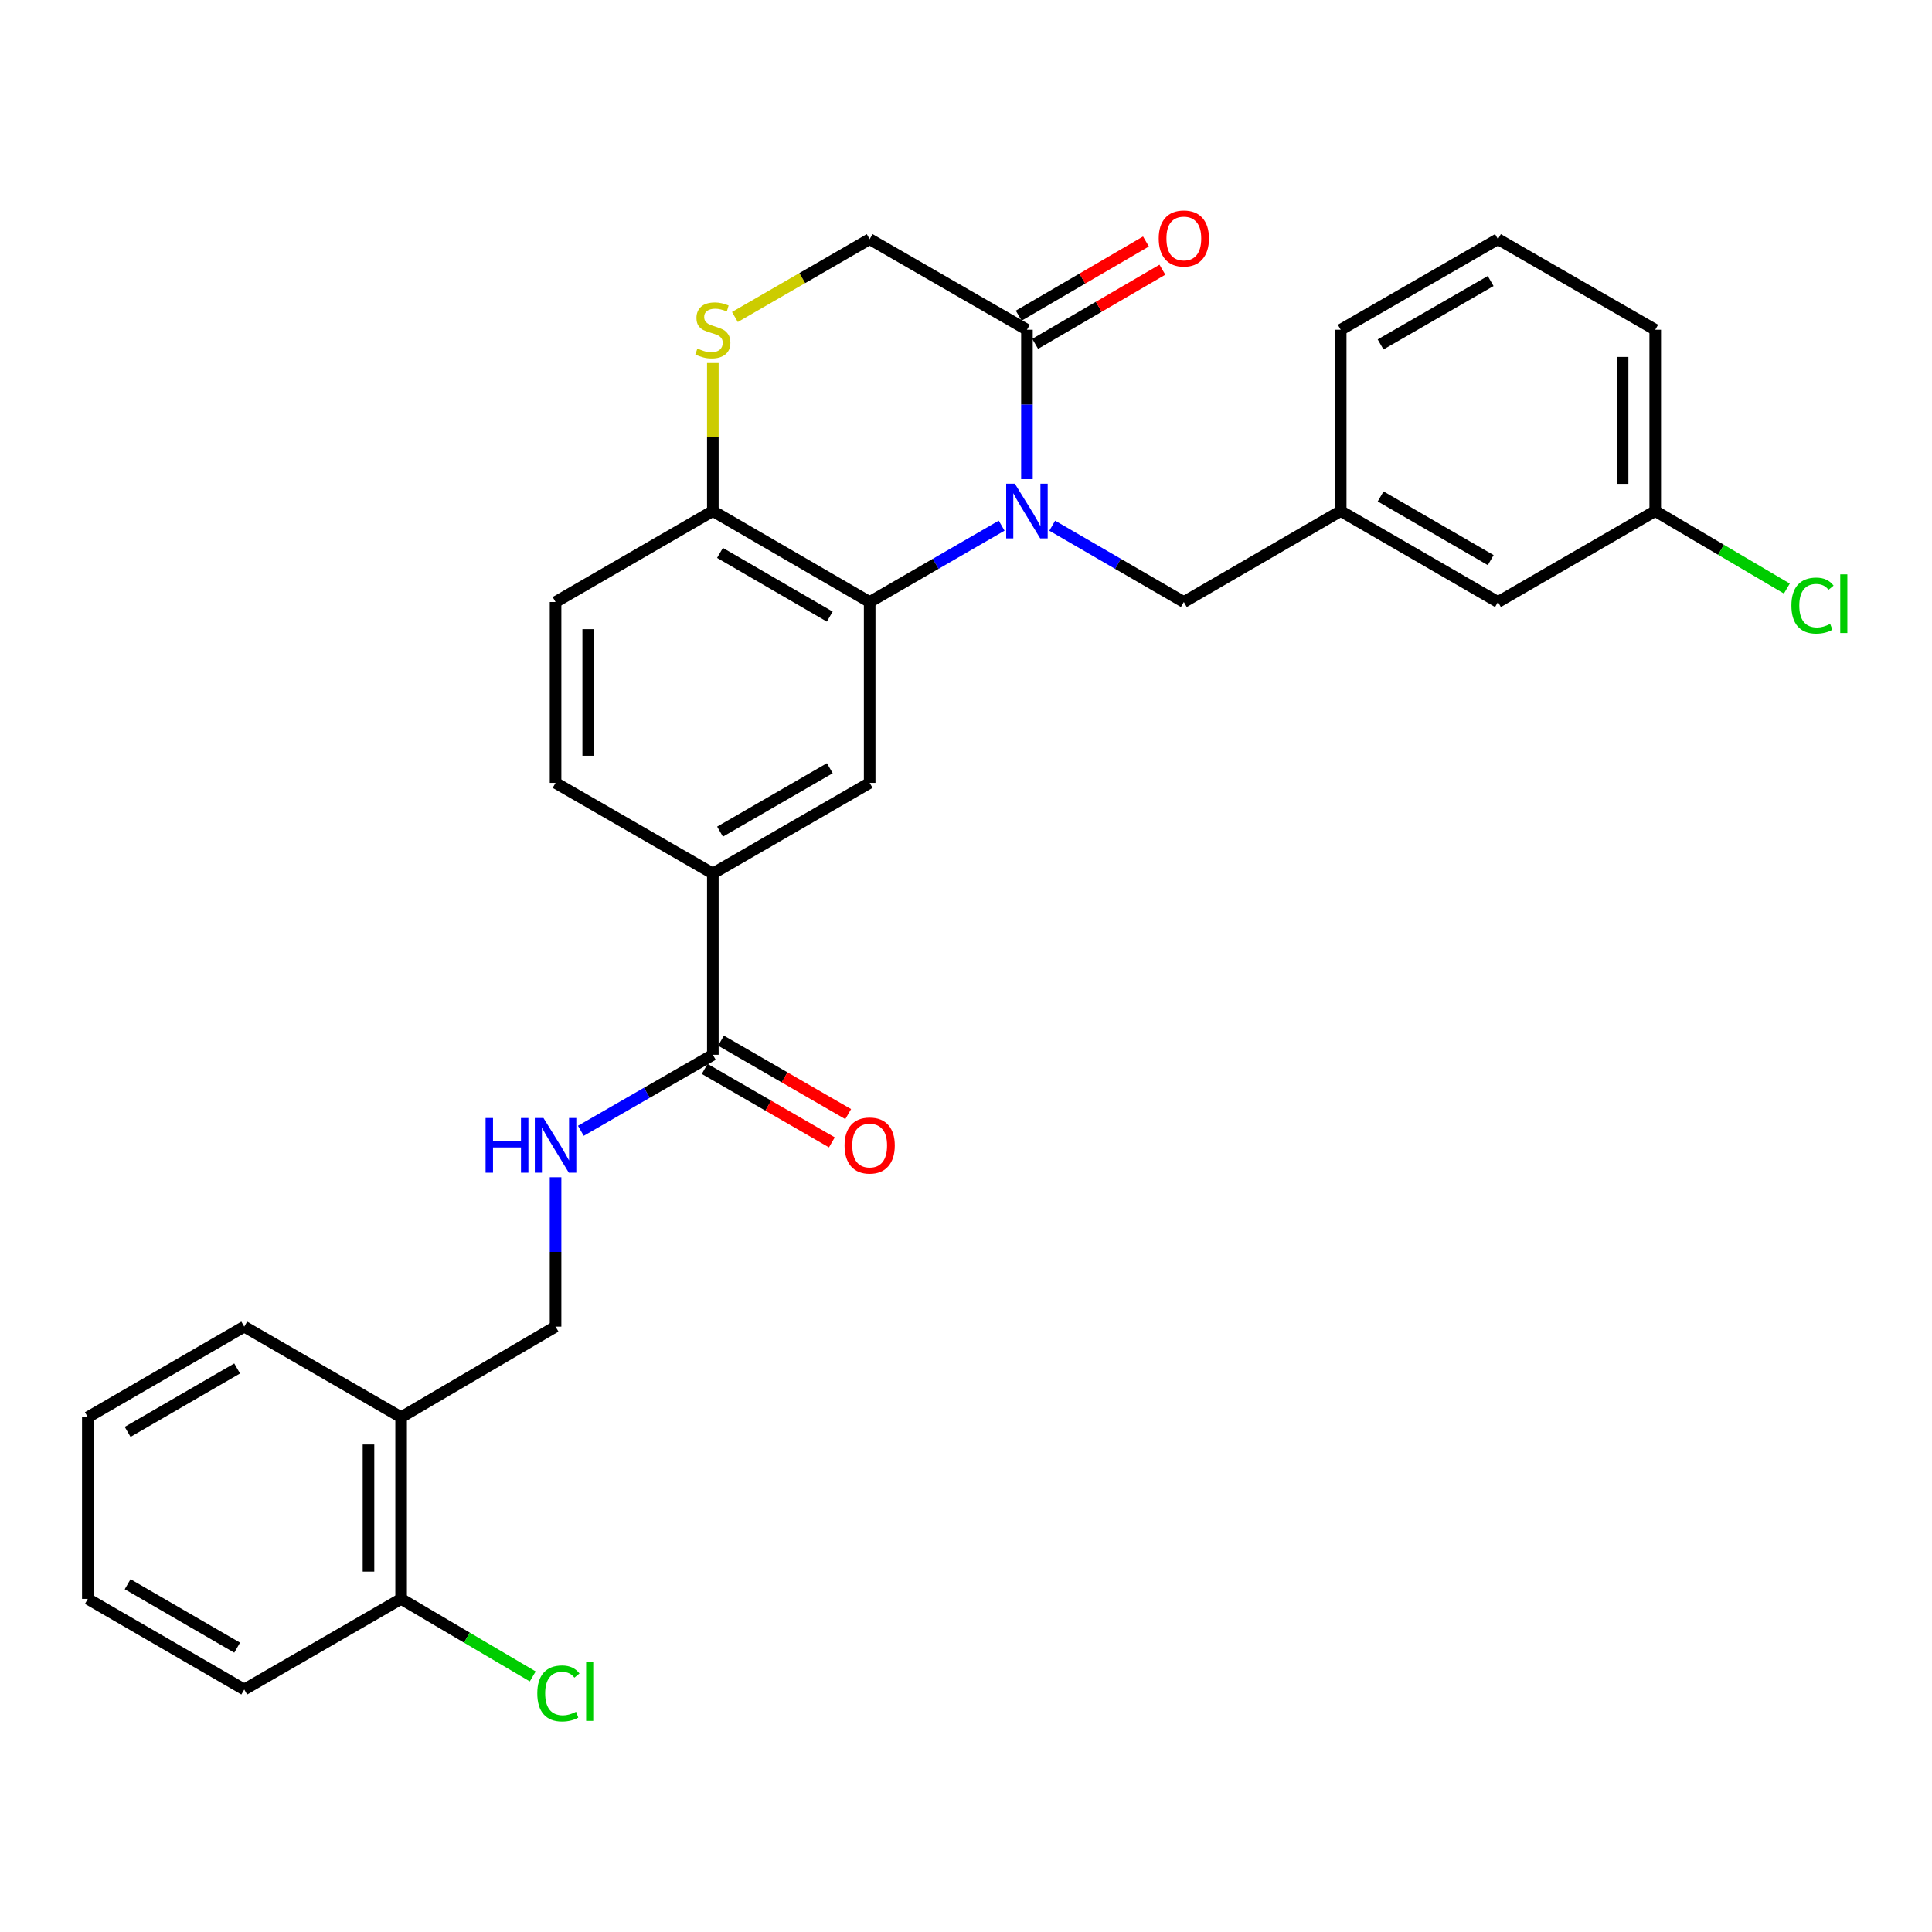 <?xml version='1.0' encoding='iso-8859-1'?>
<svg version='1.1' baseProfile='full'
              xmlns='http://www.w3.org/2000/svg'
                      xmlns:rdkit='http://www.rdkit.org/xml'
                      xmlns:xlink='http://www.w3.org/1999/xlink'
                  xml:space='preserve'
width='1000px' height='1000px' viewBox='0 0 1000 1000'>
<!-- END OF HEADER -->
<rect style='opacity:1.0;fill:#FFFFFF;stroke:none' width='1000' height='1000' x='0' y='0'> </rect>
<path class='bond-0' d='M 518.451,272.076 L 484.295,291.838' style='fill:none;fill-rule:evenodd;stroke:#0000FF;stroke-width:6px;stroke-linecap:butt;stroke-linejoin:miter;stroke-opacity:1' />
<path class='bond-0' d='M 484.295,291.838 L 450.139,311.6' style='fill:none;fill-rule:evenodd;stroke:#000000;stroke-width:6px;stroke-linecap:butt;stroke-linejoin:miter;stroke-opacity:1' />
<path class='bond-1' d='M 531.542,247.996 L 531.542,209.339' style='fill:none;fill-rule:evenodd;stroke:#0000FF;stroke-width:6px;stroke-linecap:butt;stroke-linejoin:miter;stroke-opacity:1' />
<path class='bond-1' d='M 531.542,209.339 L 531.542,170.682' style='fill:none;fill-rule:evenodd;stroke:#000000;stroke-width:6px;stroke-linecap:butt;stroke-linejoin:miter;stroke-opacity:1' />
<path class='bond-7' d='M 544.629,272.092 L 578.688,291.846' style='fill:none;fill-rule:evenodd;stroke:#0000FF;stroke-width:6px;stroke-linecap:butt;stroke-linejoin:miter;stroke-opacity:1' />
<path class='bond-7' d='M 578.688,291.846 L 612.747,311.6' style='fill:none;fill-rule:evenodd;stroke:#000000;stroke-width:6px;stroke-linecap:butt;stroke-linejoin:miter;stroke-opacity:1' />
<path class='bond-2' d='M 450.139,311.6 L 450.139,405.222' style='fill:none;fill-rule:evenodd;stroke:#000000;stroke-width:6px;stroke-linecap:butt;stroke-linejoin:miter;stroke-opacity:1' />
<path class='bond-6' d='M 450.139,311.6 L 368.962,264.502' style='fill:none;fill-rule:evenodd;stroke:#000000;stroke-width:6px;stroke-linecap:butt;stroke-linejoin:miter;stroke-opacity:1' />
<path class='bond-6' d='M 429.485,319.148 L 372.661,286.179' style='fill:none;fill-rule:evenodd;stroke:#000000;stroke-width:6px;stroke-linecap:butt;stroke-linejoin:miter;stroke-opacity:1' />
<path class='bond-9' d='M 531.542,170.682 L 450.139,123.782' style='fill:none;fill-rule:evenodd;stroke:#000000;stroke-width:6px;stroke-linecap:butt;stroke-linejoin:miter;stroke-opacity:1' />
<path class='bond-12' d='M 535.796,177.98 L 568.723,158.787' style='fill:none;fill-rule:evenodd;stroke:#000000;stroke-width:6px;stroke-linecap:butt;stroke-linejoin:miter;stroke-opacity:1' />
<path class='bond-12' d='M 568.723,158.787 L 601.651,139.595' style='fill:none;fill-rule:evenodd;stroke:#FF0000;stroke-width:6px;stroke-linecap:butt;stroke-linejoin:miter;stroke-opacity:1' />
<path class='bond-12' d='M 527.288,163.384 L 560.216,144.191' style='fill:none;fill-rule:evenodd;stroke:#000000;stroke-width:6px;stroke-linecap:butt;stroke-linejoin:miter;stroke-opacity:1' />
<path class='bond-12' d='M 560.216,144.191 L 593.144,124.999' style='fill:none;fill-rule:evenodd;stroke:#FF0000;stroke-width:6px;stroke-linecap:butt;stroke-linejoin:miter;stroke-opacity:1' />
<path class='bond-5' d='M 450.139,405.222 L 368.962,452.123' style='fill:none;fill-rule:evenodd;stroke:#000000;stroke-width:6px;stroke-linecap:butt;stroke-linejoin:miter;stroke-opacity:1' />
<path class='bond-5' d='M 429.511,397.629 L 372.687,430.459' style='fill:none;fill-rule:evenodd;stroke:#000000;stroke-width:6px;stroke-linecap:butt;stroke-linejoin:miter;stroke-opacity:1' />
<path class='bond-3' d='M 380.386,164.082 L 415.263,143.932' style='fill:none;fill-rule:evenodd;stroke:#CCCC00;stroke-width:6px;stroke-linecap:butt;stroke-linejoin:miter;stroke-opacity:1' />
<path class='bond-3' d='M 415.263,143.932 L 450.139,123.782' style='fill:none;fill-rule:evenodd;stroke:#000000;stroke-width:6px;stroke-linecap:butt;stroke-linejoin:miter;stroke-opacity:1' />
<path class='bond-29' d='M 368.962,187.908 L 368.962,226.205' style='fill:none;fill-rule:evenodd;stroke:#CCCC00;stroke-width:6px;stroke-linecap:butt;stroke-linejoin:miter;stroke-opacity:1' />
<path class='bond-29' d='M 368.962,226.205 L 368.962,264.502' style='fill:none;fill-rule:evenodd;stroke:#000000;stroke-width:6px;stroke-linecap:butt;stroke-linejoin:miter;stroke-opacity:1' />
<path class='bond-4' d='M 368.962,545.952 L 368.962,452.123' style='fill:none;fill-rule:evenodd;stroke:#000000;stroke-width:6px;stroke-linecap:butt;stroke-linejoin:miter;stroke-opacity:1' />
<path class='bond-8' d='M 368.962,545.952 L 334.805,565.624' style='fill:none;fill-rule:evenodd;stroke:#000000;stroke-width:6px;stroke-linecap:butt;stroke-linejoin:miter;stroke-opacity:1' />
<path class='bond-8' d='M 334.805,565.624 L 300.648,585.296' style='fill:none;fill-rule:evenodd;stroke:#0000FF;stroke-width:6px;stroke-linecap:butt;stroke-linejoin:miter;stroke-opacity:1' />
<path class='bond-13' d='M 364.738,553.267 L 397.654,572.277' style='fill:none;fill-rule:evenodd;stroke:#000000;stroke-width:6px;stroke-linecap:butt;stroke-linejoin:miter;stroke-opacity:1' />
<path class='bond-13' d='M 397.654,572.277 L 430.571,591.287' style='fill:none;fill-rule:evenodd;stroke:#FF0000;stroke-width:6px;stroke-linecap:butt;stroke-linejoin:miter;stroke-opacity:1' />
<path class='bond-13' d='M 373.187,538.637 L 406.103,557.647' style='fill:none;fill-rule:evenodd;stroke:#000000;stroke-width:6px;stroke-linecap:butt;stroke-linejoin:miter;stroke-opacity:1' />
<path class='bond-13' d='M 406.103,557.647 L 439.02,576.658' style='fill:none;fill-rule:evenodd;stroke:#FF0000;stroke-width:6px;stroke-linecap:butt;stroke-linejoin:miter;stroke-opacity:1' />
<path class='bond-30' d='M 368.962,452.123 L 287.56,405.222' style='fill:none;fill-rule:evenodd;stroke:#000000;stroke-width:6px;stroke-linecap:butt;stroke-linejoin:miter;stroke-opacity:1' />
<path class='bond-17' d='M 368.962,264.502 L 287.56,311.6' style='fill:none;fill-rule:evenodd;stroke:#000000;stroke-width:6px;stroke-linecap:butt;stroke-linejoin:miter;stroke-opacity:1' />
<path class='bond-16' d='M 612.747,311.6 L 693.943,264.502' style='fill:none;fill-rule:evenodd;stroke:#000000;stroke-width:6px;stroke-linecap:butt;stroke-linejoin:miter;stroke-opacity:1' />
<path class='bond-11' d='M 287.56,609.339 L 287.56,648.001' style='fill:none;fill-rule:evenodd;stroke:#0000FF;stroke-width:6px;stroke-linecap:butt;stroke-linejoin:miter;stroke-opacity:1' />
<path class='bond-11' d='M 287.56,648.001 L 287.56,686.663' style='fill:none;fill-rule:evenodd;stroke:#000000;stroke-width:6px;stroke-linecap:butt;stroke-linejoin:miter;stroke-opacity:1' />
<path class='bond-10' d='M 207.621,733.554 L 287.56,686.663' style='fill:none;fill-rule:evenodd;stroke:#000000;stroke-width:6px;stroke-linecap:butt;stroke-linejoin:miter;stroke-opacity:1' />
<path class='bond-14' d='M 207.621,733.554 L 207.621,827.58' style='fill:none;fill-rule:evenodd;stroke:#000000;stroke-width:6px;stroke-linecap:butt;stroke-linejoin:miter;stroke-opacity:1' />
<path class='bond-14' d='M 190.727,747.658 L 190.727,813.476' style='fill:none;fill-rule:evenodd;stroke:#000000;stroke-width:6px;stroke-linecap:butt;stroke-linejoin:miter;stroke-opacity:1' />
<path class='bond-23' d='M 207.621,733.554 L 126.425,686.663' style='fill:none;fill-rule:evenodd;stroke:#000000;stroke-width:6px;stroke-linecap:butt;stroke-linejoin:miter;stroke-opacity:1' />
<path class='bond-19' d='M 207.621,827.58 L 241.682,847.648' style='fill:none;fill-rule:evenodd;stroke:#000000;stroke-width:6px;stroke-linecap:butt;stroke-linejoin:miter;stroke-opacity:1' />
<path class='bond-19' d='M 241.682,847.648 L 275.742,867.716' style='fill:none;fill-rule:evenodd;stroke:#00CC00;stroke-width:6px;stroke-linecap:butt;stroke-linejoin:miter;stroke-opacity:1' />
<path class='bond-25' d='M 207.621,827.58 L 126.425,874.481' style='fill:none;fill-rule:evenodd;stroke:#000000;stroke-width:6px;stroke-linecap:butt;stroke-linejoin:miter;stroke-opacity:1' />
<path class='bond-15' d='M 287.56,405.222 L 287.56,311.6' style='fill:none;fill-rule:evenodd;stroke:#000000;stroke-width:6px;stroke-linecap:butt;stroke-linejoin:miter;stroke-opacity:1' />
<path class='bond-15' d='M 304.454,391.179 L 304.454,325.643' style='fill:none;fill-rule:evenodd;stroke:#000000;stroke-width:6px;stroke-linecap:butt;stroke-linejoin:miter;stroke-opacity:1' />
<path class='bond-18' d='M 693.943,264.502 L 775.346,311.6' style='fill:none;fill-rule:evenodd;stroke:#000000;stroke-width:6px;stroke-linecap:butt;stroke-linejoin:miter;stroke-opacity:1' />
<path class='bond-18' d='M 714.614,256.943 L 771.596,289.912' style='fill:none;fill-rule:evenodd;stroke:#000000;stroke-width:6px;stroke-linecap:butt;stroke-linejoin:miter;stroke-opacity:1' />
<path class='bond-24' d='M 693.943,264.502 L 693.943,170.682' style='fill:none;fill-rule:evenodd;stroke:#000000;stroke-width:6px;stroke-linecap:butt;stroke-linejoin:miter;stroke-opacity:1' />
<path class='bond-20' d='M 775.346,311.6 L 856.748,264.502' style='fill:none;fill-rule:evenodd;stroke:#000000;stroke-width:6px;stroke-linecap:butt;stroke-linejoin:miter;stroke-opacity:1' />
<path class='bond-21' d='M 856.748,264.502 L 890.808,284.57' style='fill:none;fill-rule:evenodd;stroke:#000000;stroke-width:6px;stroke-linecap:butt;stroke-linejoin:miter;stroke-opacity:1' />
<path class='bond-21' d='M 890.808,284.57 L 924.869,304.637' style='fill:none;fill-rule:evenodd;stroke:#00CC00;stroke-width:6px;stroke-linecap:butt;stroke-linejoin:miter;stroke-opacity:1' />
<path class='bond-31' d='M 856.748,264.502 L 856.748,170.682' style='fill:none;fill-rule:evenodd;stroke:#000000;stroke-width:6px;stroke-linecap:butt;stroke-linejoin:miter;stroke-opacity:1' />
<path class='bond-31' d='M 839.854,250.429 L 839.854,184.755' style='fill:none;fill-rule:evenodd;stroke:#000000;stroke-width:6px;stroke-linecap:butt;stroke-linejoin:miter;stroke-opacity:1' />
<path class='bond-22' d='M 775.346,123.782 L 693.943,170.682' style='fill:none;fill-rule:evenodd;stroke:#000000;stroke-width:6px;stroke-linecap:butt;stroke-linejoin:miter;stroke-opacity:1' />
<path class='bond-22' d='M 771.569,145.455 L 714.588,178.285' style='fill:none;fill-rule:evenodd;stroke:#000000;stroke-width:6px;stroke-linecap:butt;stroke-linejoin:miter;stroke-opacity:1' />
<path class='bond-26' d='M 775.346,123.782 L 856.748,170.682' style='fill:none;fill-rule:evenodd;stroke:#000000;stroke-width:6px;stroke-linecap:butt;stroke-linejoin:miter;stroke-opacity:1' />
<path class='bond-27' d='M 126.425,686.663 L 45.455,733.554' style='fill:none;fill-rule:evenodd;stroke:#000000;stroke-width:6px;stroke-linecap:butt;stroke-linejoin:miter;stroke-opacity:1' />
<path class='bond-27' d='M 122.746,708.316 L 66.067,741.14' style='fill:none;fill-rule:evenodd;stroke:#000000;stroke-width:6px;stroke-linecap:butt;stroke-linejoin:miter;stroke-opacity:1' />
<path class='bond-32' d='M 126.425,874.481 L 45.455,827.58' style='fill:none;fill-rule:evenodd;stroke:#000000;stroke-width:6px;stroke-linecap:butt;stroke-linejoin:miter;stroke-opacity:1' />
<path class='bond-32' d='M 122.747,852.827 L 66.068,819.996' style='fill:none;fill-rule:evenodd;stroke:#000000;stroke-width:6px;stroke-linecap:butt;stroke-linejoin:miter;stroke-opacity:1' />
<path class='bond-28' d='M 45.455,733.554 L 45.455,827.58' style='fill:none;fill-rule:evenodd;stroke:#000000;stroke-width:6px;stroke-linecap:butt;stroke-linejoin:miter;stroke-opacity:1' />
<path  class='atom-0' d='M 525.282 250.342
L 534.562 265.342
Q 535.482 266.822, 536.962 269.502
Q 538.442 272.182, 538.522 272.342
L 538.522 250.342
L 542.282 250.342
L 542.282 278.662
L 538.402 278.662
L 528.442 262.262
Q 527.282 260.342, 526.042 258.142
Q 524.842 255.942, 524.482 255.262
L 524.482 278.662
L 520.802 278.662
L 520.802 250.342
L 525.282 250.342
' fill='#0000FF'/>
<path  class='atom-4' d='M 360.962 180.402
Q 361.282 180.522, 362.602 181.082
Q 363.922 181.642, 365.362 182.002
Q 366.842 182.322, 368.282 182.322
Q 370.962 182.322, 372.522 181.042
Q 374.082 179.722, 374.082 177.442
Q 374.082 175.882, 373.282 174.922
Q 372.522 173.962, 371.322 173.442
Q 370.122 172.922, 368.122 172.322
Q 365.602 171.562, 364.082 170.842
Q 362.602 170.122, 361.522 168.602
Q 360.482 167.082, 360.482 164.522
Q 360.482 160.962, 362.882 158.762
Q 365.322 156.562, 370.122 156.562
Q 373.402 156.562, 377.122 158.122
L 376.202 161.202
Q 372.802 159.802, 370.242 159.802
Q 367.482 159.802, 365.962 160.962
Q 364.442 162.082, 364.482 164.042
Q 364.482 165.562, 365.242 166.482
Q 366.042 167.402, 367.162 167.922
Q 368.322 168.442, 370.242 169.042
Q 372.802 169.842, 374.322 170.642
Q 375.842 171.442, 376.922 173.082
Q 378.042 174.682, 378.042 177.442
Q 378.042 181.362, 375.402 183.482
Q 372.802 185.562, 368.442 185.562
Q 365.922 185.562, 364.002 185.002
Q 362.122 184.482, 359.882 183.562
L 360.962 180.402
' fill='#CCCC00'/>
<path  class='atom-9' d='M 251.34 578.674
L 255.18 578.674
L 255.18 590.714
L 269.66 590.714
L 269.66 578.674
L 273.5 578.674
L 273.5 606.994
L 269.66 606.994
L 269.66 593.914
L 255.18 593.914
L 255.18 606.994
L 251.34 606.994
L 251.34 578.674
' fill='#0000FF'/>
<path  class='atom-9' d='M 281.3 578.674
L 290.58 593.674
Q 291.5 595.154, 292.98 597.834
Q 294.46 600.514, 294.54 600.674
L 294.54 578.674
L 298.3 578.674
L 298.3 606.994
L 294.42 606.994
L 284.46 590.594
Q 283.3 588.674, 282.06 586.474
Q 280.86 584.274, 280.5 583.594
L 280.5 606.994
L 276.82 606.994
L 276.82 578.674
L 281.3 578.674
' fill='#0000FF'/>
<path  class='atom-13' d='M 599.747 123.43
Q 599.747 116.63, 603.107 112.83
Q 606.467 109.03, 612.747 109.03
Q 619.027 109.03, 622.387 112.83
Q 625.747 116.63, 625.747 123.43
Q 625.747 130.31, 622.347 134.23
Q 618.947 138.11, 612.747 138.11
Q 606.507 138.11, 603.107 134.23
Q 599.747 130.35, 599.747 123.43
M 612.747 134.91
Q 617.067 134.91, 619.387 132.03
Q 621.747 129.11, 621.747 123.43
Q 621.747 117.87, 619.387 115.07
Q 617.067 112.23, 612.747 112.23
Q 608.427 112.23, 606.067 115.03
Q 603.747 117.83, 603.747 123.43
Q 603.747 129.15, 606.067 132.03
Q 608.427 134.91, 612.747 134.91
' fill='#FF0000'/>
<path  class='atom-14' d='M 437.139 592.914
Q 437.139 586.114, 440.499 582.314
Q 443.859 578.514, 450.139 578.514
Q 456.419 578.514, 459.779 582.314
Q 463.139 586.114, 463.139 592.914
Q 463.139 599.794, 459.739 603.714
Q 456.339 607.594, 450.139 607.594
Q 443.899 607.594, 440.499 603.714
Q 437.139 599.834, 437.139 592.914
M 450.139 604.394
Q 454.459 604.394, 456.779 601.514
Q 459.139 598.594, 459.139 592.914
Q 459.139 587.354, 456.779 584.554
Q 454.459 581.714, 450.139 581.714
Q 445.819 581.714, 443.459 584.514
Q 441.139 587.314, 441.139 592.914
Q 441.139 598.634, 443.459 601.514
Q 445.819 604.394, 450.139 604.394
' fill='#FF0000'/>
<path  class='atom-20' d='M 278.104 876.521
Q 278.104 869.481, 281.384 865.801
Q 284.704 862.081, 290.984 862.081
Q 296.824 862.081, 299.944 866.201
L 297.304 868.361
Q 295.024 865.361, 290.984 865.361
Q 286.704 865.361, 284.424 868.241
Q 282.184 871.081, 282.184 876.521
Q 282.184 882.121, 284.504 885.001
Q 286.864 887.881, 291.424 887.881
Q 294.544 887.881, 298.184 886.001
L 299.304 889.001
Q 297.824 889.961, 295.584 890.521
Q 293.344 891.081, 290.864 891.081
Q 284.704 891.081, 281.384 887.321
Q 278.104 883.561, 278.104 876.521
' fill='#00CC00'/>
<path  class='atom-20' d='M 303.384 860.361
L 307.064 860.361
L 307.064 890.721
L 303.384 890.721
L 303.384 860.361
' fill='#00CC00'/>
<path  class='atom-22' d='M 927.231 313.443
Q 927.231 306.403, 930.511 302.723
Q 933.831 299.003, 940.111 299.003
Q 945.951 299.003, 949.071 303.123
L 946.431 305.283
Q 944.151 302.283, 940.111 302.283
Q 935.831 302.283, 933.551 305.163
Q 931.311 308.003, 931.311 313.443
Q 931.311 319.043, 933.631 321.923
Q 935.991 324.803, 940.551 324.803
Q 943.671 324.803, 947.311 322.923
L 948.431 325.923
Q 946.951 326.883, 944.711 327.443
Q 942.471 328.003, 939.991 328.003
Q 933.831 328.003, 930.511 324.243
Q 927.231 320.483, 927.231 313.443
' fill='#00CC00'/>
<path  class='atom-22' d='M 952.511 297.283
L 956.191 297.283
L 956.191 327.643
L 952.511 327.643
L 952.511 297.283
' fill='#00CC00'/>
</svg>
